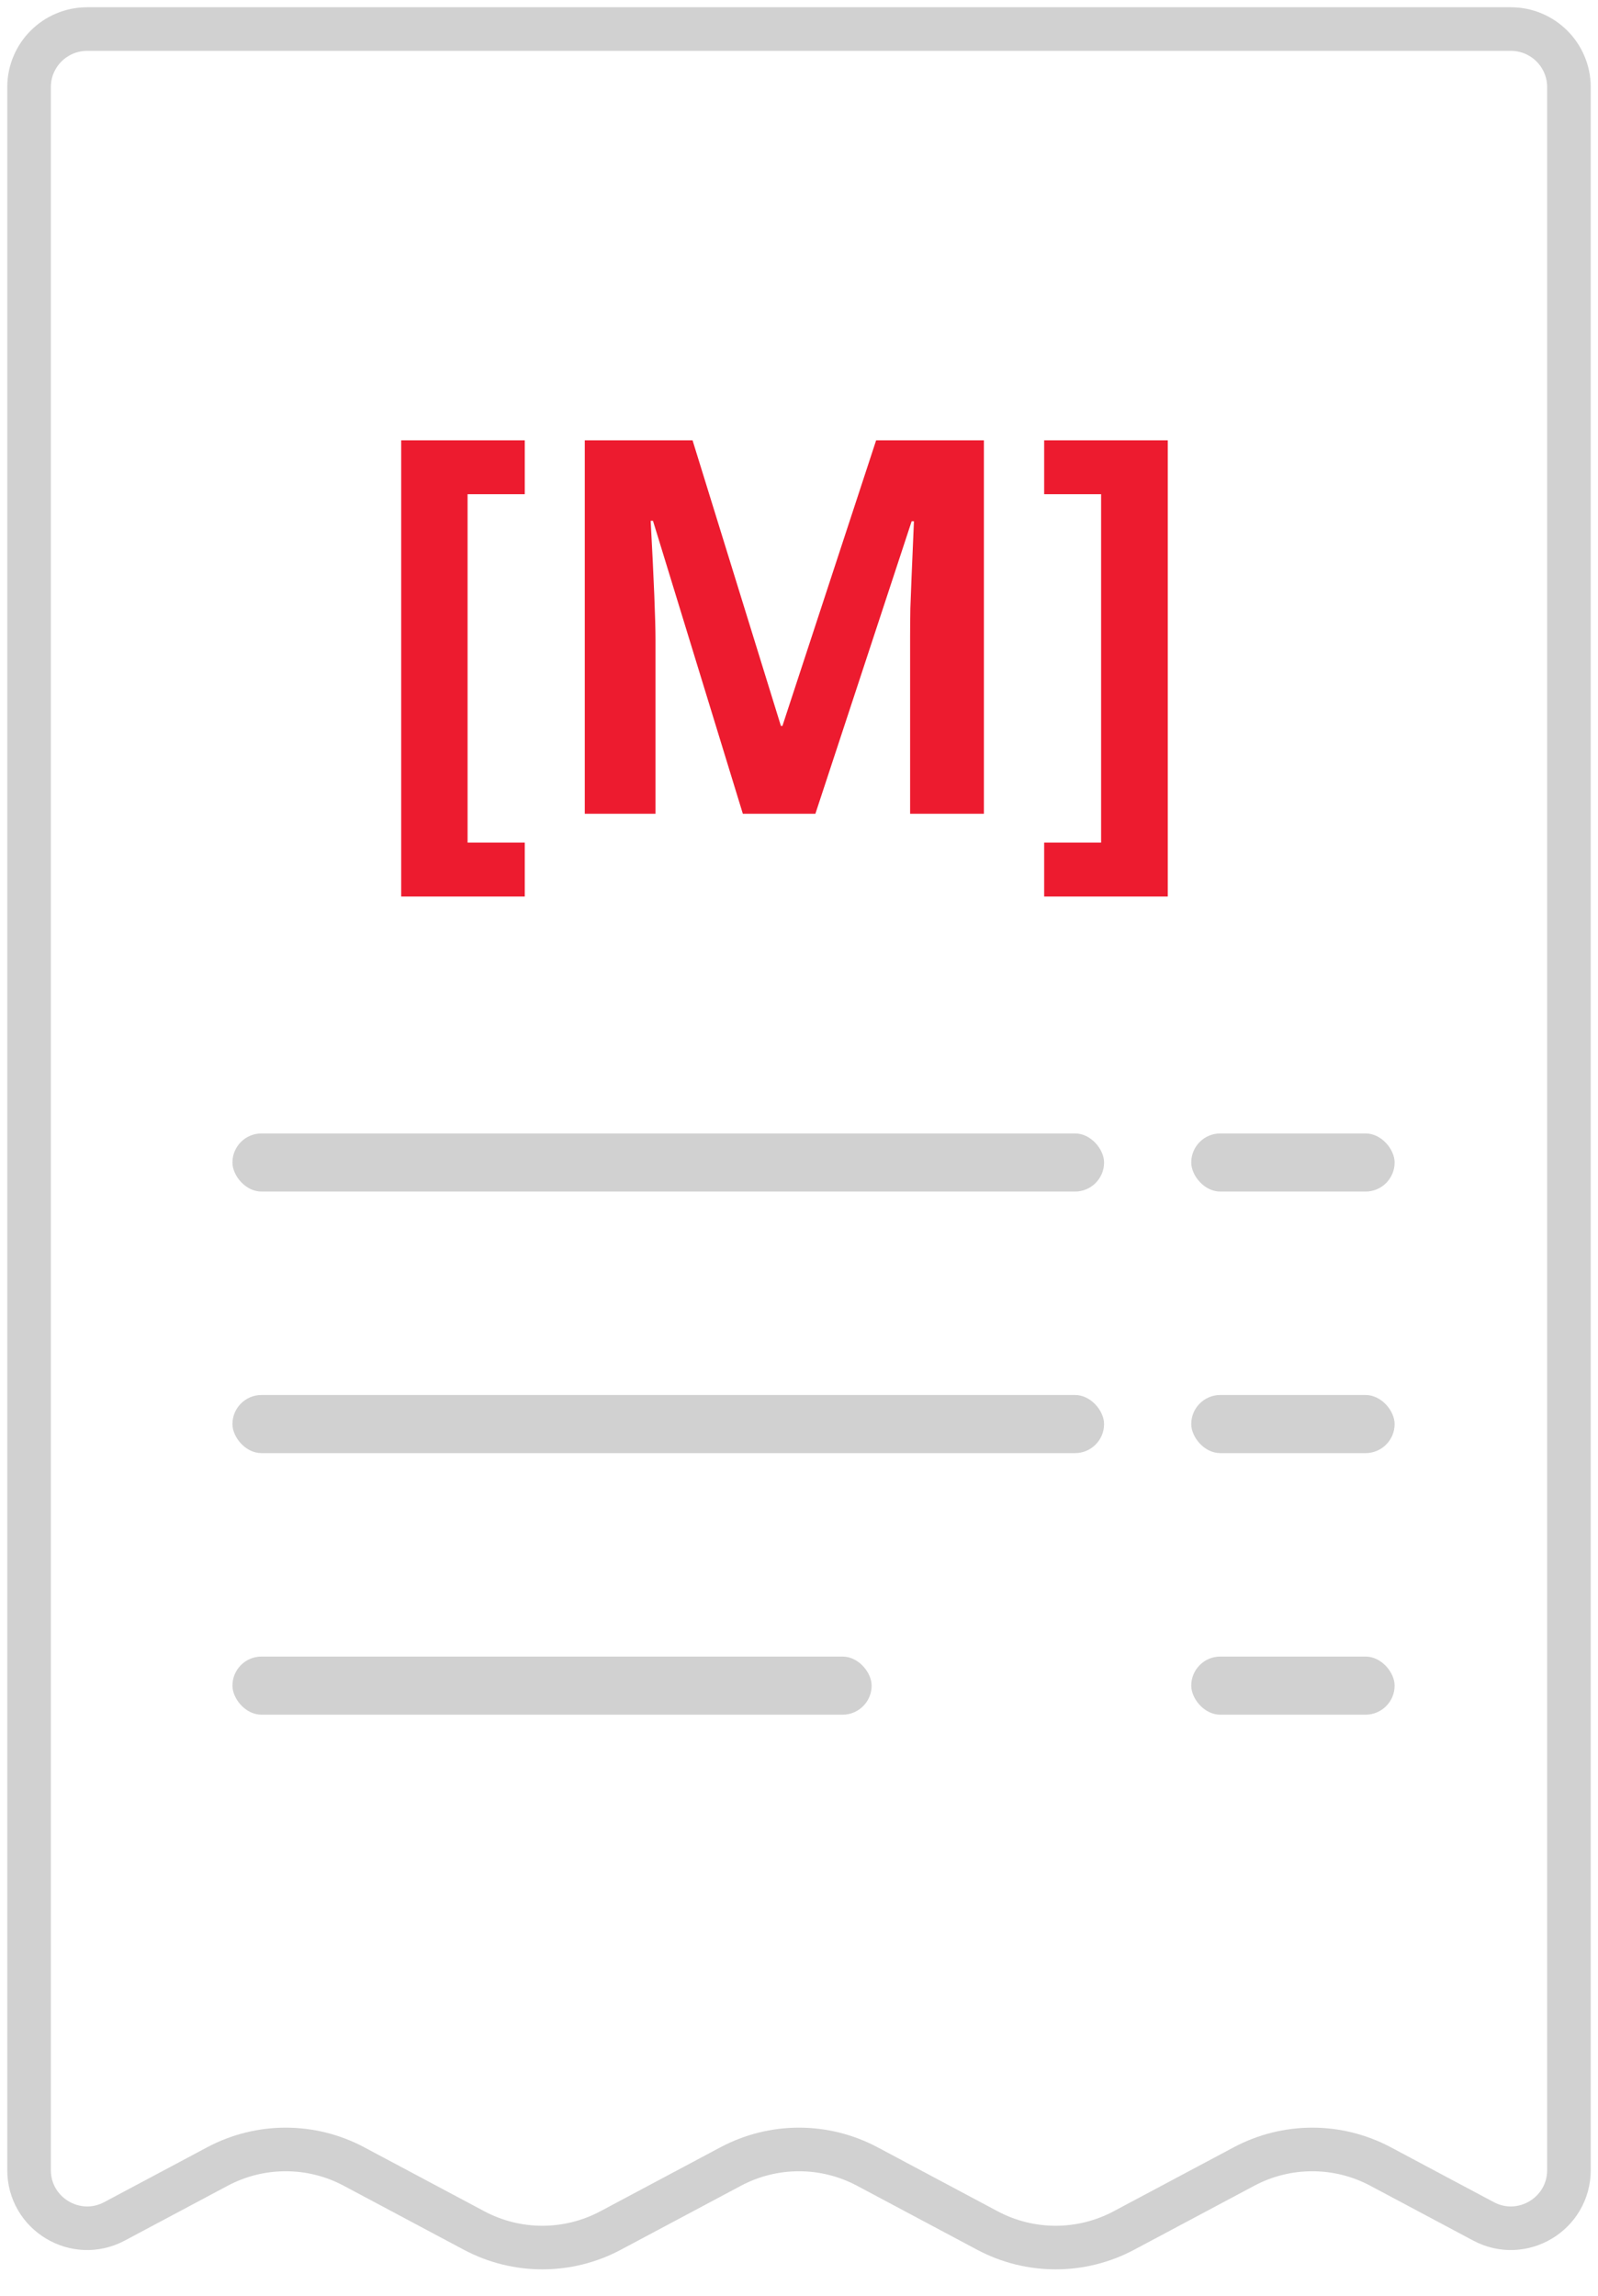 <?xml version="1.0" encoding="UTF-8"?> <svg xmlns="http://www.w3.org/2000/svg" width="55" height="79" viewBox="0 0 55 79" fill="none"> <path d="M18.061 30.848H13.808V15.15H18.061V17.005H16.093V28.993H18.061V30.848ZM25.567 28L22.474 17.919H22.395C22.506 19.97 22.561 21.338 22.561 22.023V28H20.127V15.15H23.836L26.877 24.977H26.93L30.155 15.15H33.864V28H31.324V21.918C31.324 21.631 31.327 21.3 31.333 20.925C31.345 20.55 31.386 19.554 31.456 17.936H31.377L28.064 28H25.567ZM35.938 28.993H37.898V17.005H35.938V15.15H40.192V30.848H35.938V28.993Z" fill="#ED1B2F"></path> <path d="M1 3V74.668C1 76.178 2.608 77.143 3.94 76.434L7.483 74.547C8.952 73.764 10.715 73.764 12.184 74.547L16.316 76.748C17.785 77.531 19.548 77.531 21.017 76.748L25.149 74.547C26.619 73.764 28.381 73.764 29.851 74.547L33.983 76.748C35.452 77.531 37.215 77.531 38.684 76.748L42.816 74.547C44.285 73.764 46.048 73.764 47.517 74.547L51.06 76.434C52.392 77.143 54 76.178 54 74.668V3C54 1.895 53.105 1 52 1H45.167H36.333H27.5H18.667H9.833H3C1.895 1 1 1.895 1 3Z" stroke="#D1D1D1" stroke-width="1.5"></path> <rect x="8" y="39" width="30" height="2" rx="1" fill="#D1D1D1"></rect> <rect x="8" y="48" width="30" height="2" rx="1" fill="#D1D1D1"></rect> <rect x="8" y="57" width="22" height="2" rx="1" fill="#D1D1D1"></rect> <rect x="41" y="39" width="7" height="2" rx="1" fill="#D1D1D1"></rect> <rect x="41" y="48" width="7" height="2" rx="1" fill="#D1D1D1"></rect> <rect x="41" y="57" width="7" height="2" rx="1" fill="#D1D1D1"></rect> </svg> 